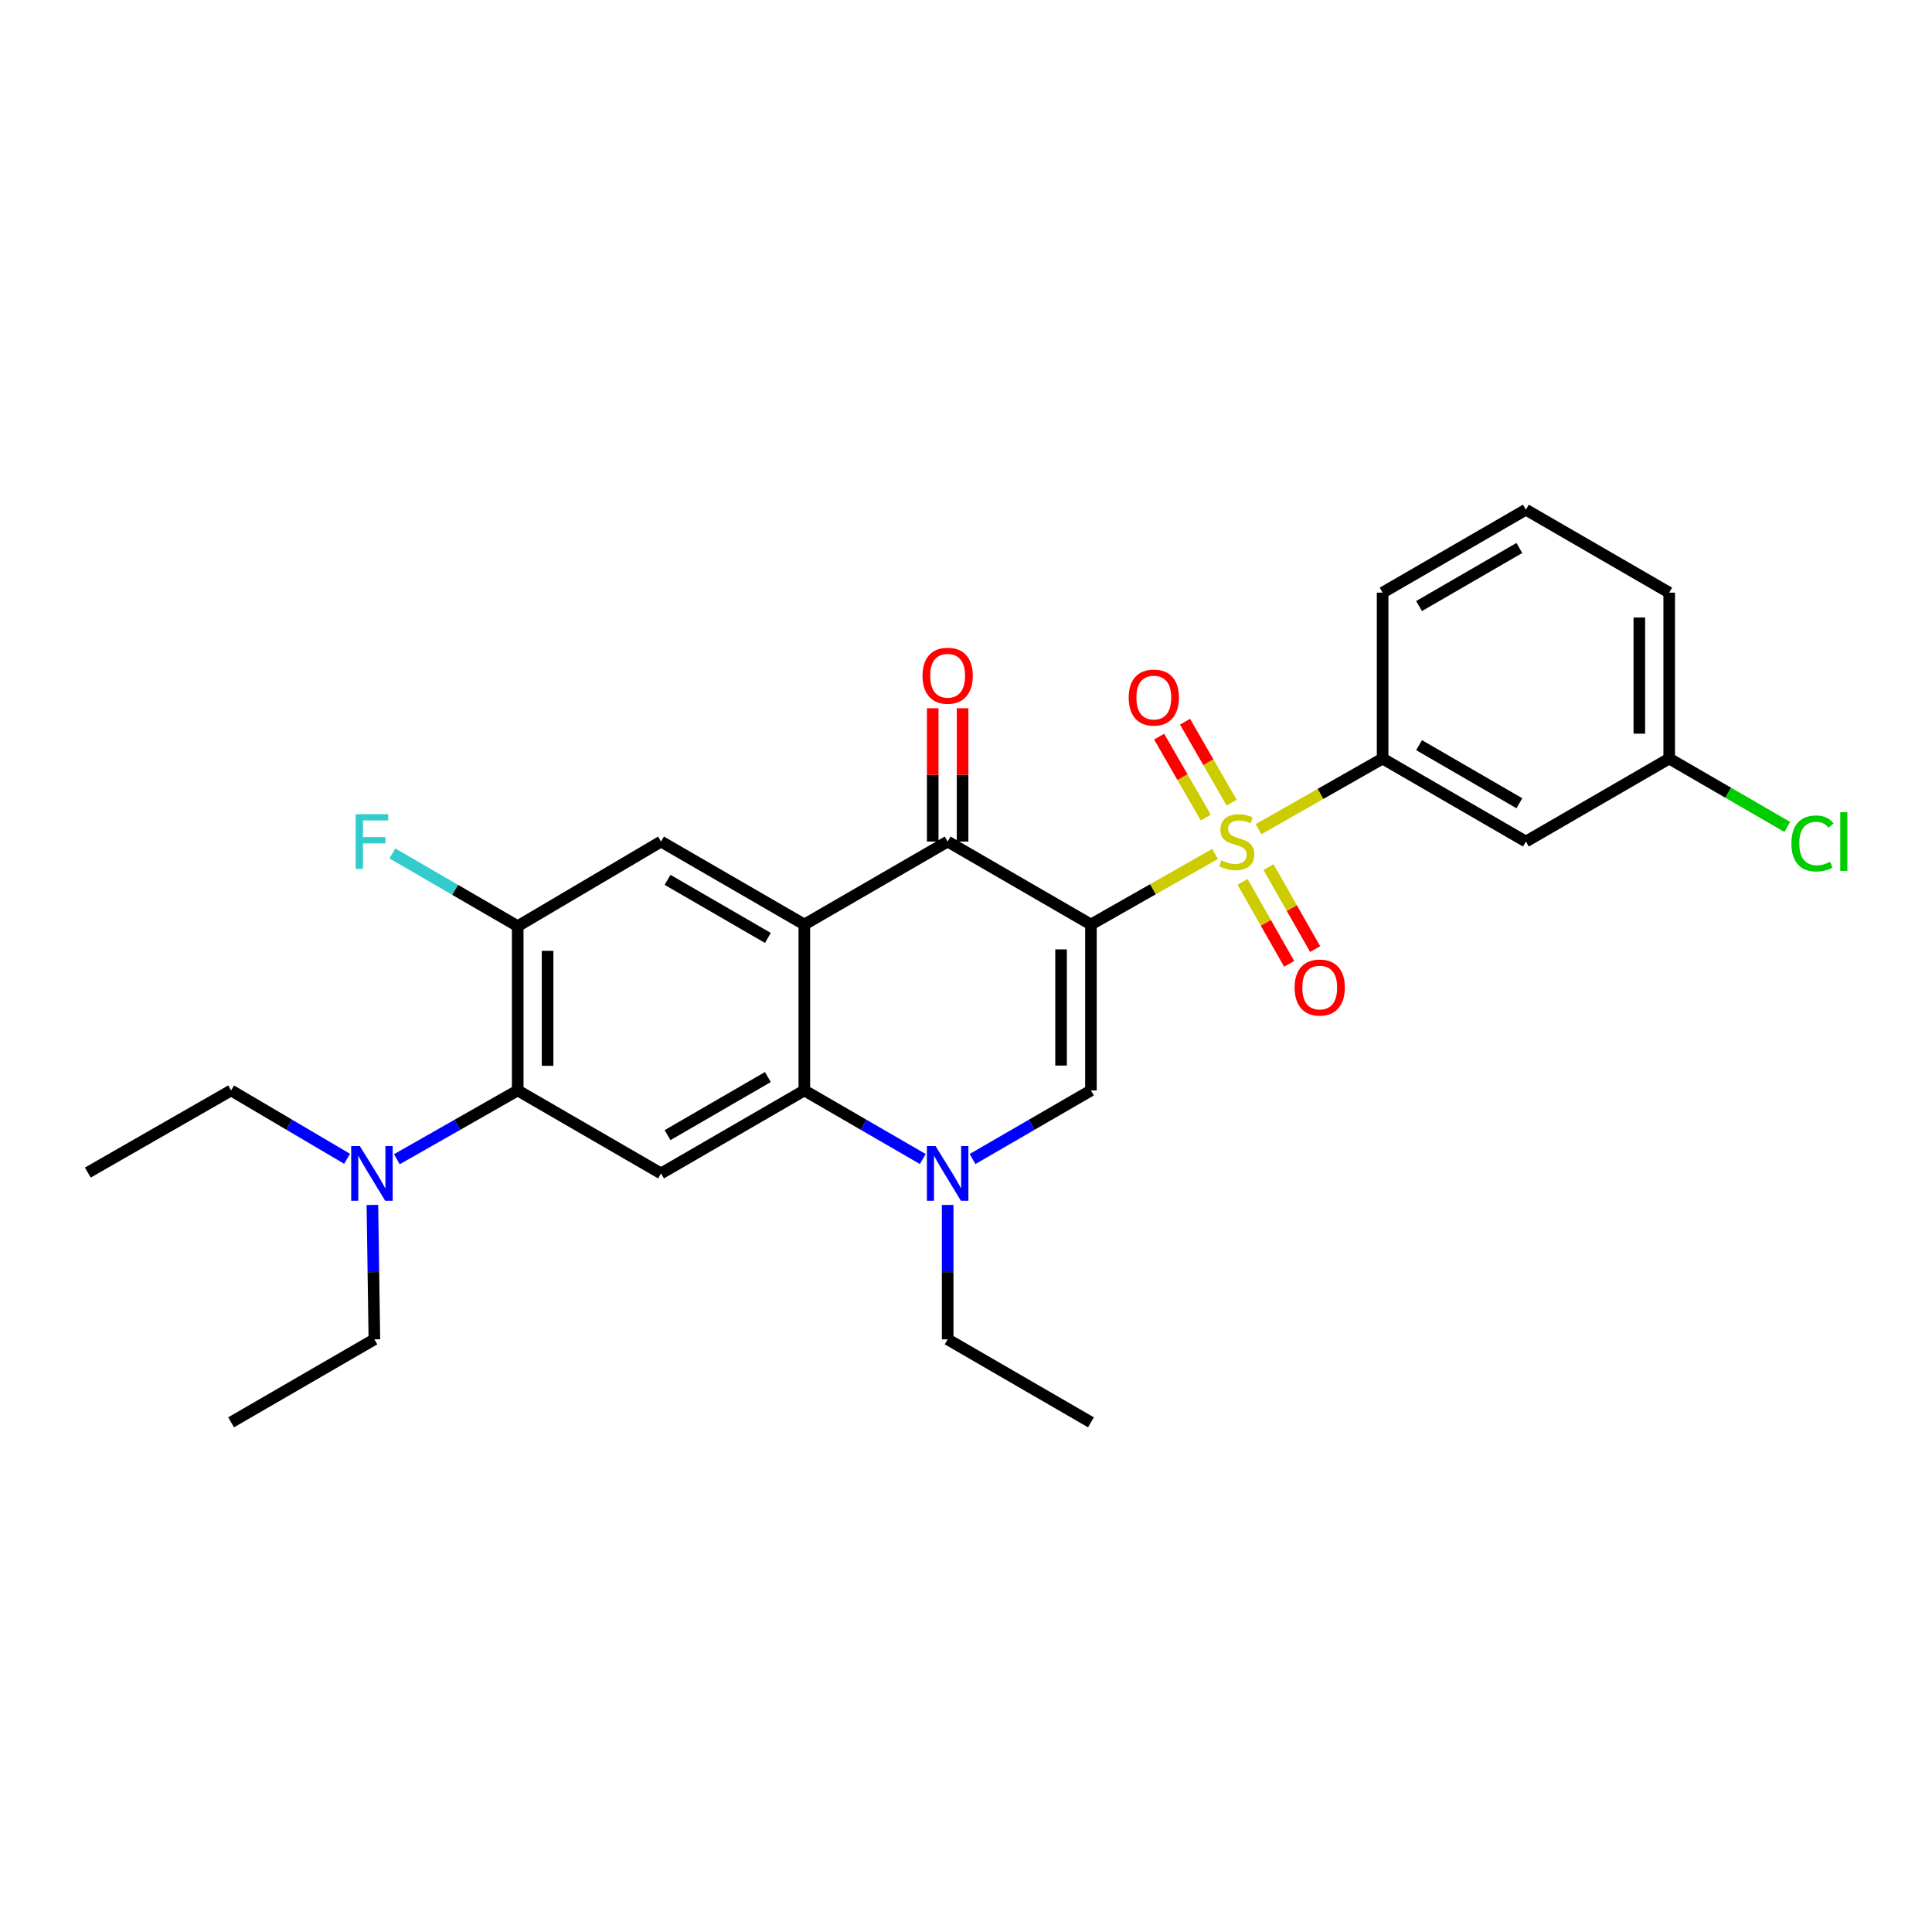 <?xml version='1.0' encoding='iso-8859-1'?>
<svg version='1.1' baseProfile='full'
              xmlns='http://www.w3.org/2000/svg'
                      xmlns:rdkit='http://www.rdkit.org/xml'
                      xmlns:xlink='http://www.w3.org/1999/xlink'
                  xml:space='preserve'
width='1000px' height='1000px' viewBox='0 0 1000 1000'>
<!-- END OF HEADER -->
<rect style='opacity:1.0;fill:#FFFFFF;stroke:none' width='1000' height='1000' x='0' y='0'> </rect>
<path class='bond-0' d='M 564.668,478.524 L 596.789,460.255' style='fill:none;fill-rule:evenodd;stroke:#000000;stroke-width:6px;stroke-linecap:butt;stroke-linejoin:miter;stroke-opacity:1' />
<path class='bond-0' d='M 596.789,460.255 L 628.91,441.987' style='fill:none;fill-rule:evenodd;stroke:#CCCC00;stroke-width:6px;stroke-linecap:butt;stroke-linejoin:miter;stroke-opacity:1' />
<path class='bond-2' d='M 564.668,478.524 L 490.505,435.588' style='fill:none;fill-rule:evenodd;stroke:#000000;stroke-width:6px;stroke-linecap:butt;stroke-linejoin:miter;stroke-opacity:1' />
<path class='bond-3' d='M 564.668,478.524 L 564.668,564.412' style='fill:none;fill-rule:evenodd;stroke:#000000;stroke-width:6px;stroke-linecap:butt;stroke-linejoin:miter;stroke-opacity:1' />
<path class='bond-3' d='M 549.205,491.407 L 549.205,551.529' style='fill:none;fill-rule:evenodd;stroke:#000000;stroke-width:6px;stroke-linecap:butt;stroke-linejoin:miter;stroke-opacity:1' />
<path class='bond-9' d='M 651.413,429.185 L 683.525,410.91' style='fill:none;fill-rule:evenodd;stroke:#CCCC00;stroke-width:6px;stroke-linecap:butt;stroke-linejoin:miter;stroke-opacity:1' />
<path class='bond-9' d='M 683.525,410.91 L 715.638,392.635' style='fill:none;fill-rule:evenodd;stroke:#000000;stroke-width:6px;stroke-linecap:butt;stroke-linejoin:miter;stroke-opacity:1' />
<path class='bond-11' d='M 637.494,415.458 L 625.435,394.511' style='fill:none;fill-rule:evenodd;stroke:#CCCC00;stroke-width:6px;stroke-linecap:butt;stroke-linejoin:miter;stroke-opacity:1' />
<path class='bond-11' d='M 625.435,394.511 L 613.375,373.564' style='fill:none;fill-rule:evenodd;stroke:#FF0000;stroke-width:6px;stroke-linecap:butt;stroke-linejoin:miter;stroke-opacity:1' />
<path class='bond-11' d='M 624.093,423.173 L 612.034,402.226' style='fill:none;fill-rule:evenodd;stroke:#CCCC00;stroke-width:6px;stroke-linecap:butt;stroke-linejoin:miter;stroke-opacity:1' />
<path class='bond-11' d='M 612.034,402.226 L 599.975,381.279' style='fill:none;fill-rule:evenodd;stroke:#FF0000;stroke-width:6px;stroke-linecap:butt;stroke-linejoin:miter;stroke-opacity:1' />
<path class='bond-12' d='M 643.138,456.461 L 655.203,477.674' style='fill:none;fill-rule:evenodd;stroke:#CCCC00;stroke-width:6px;stroke-linecap:butt;stroke-linejoin:miter;stroke-opacity:1' />
<path class='bond-12' d='M 655.203,477.674 L 667.268,498.887' style='fill:none;fill-rule:evenodd;stroke:#FF0000;stroke-width:6px;stroke-linecap:butt;stroke-linejoin:miter;stroke-opacity:1' />
<path class='bond-12' d='M 656.58,448.816 L 668.644,470.029' style='fill:none;fill-rule:evenodd;stroke:#CCCC00;stroke-width:6px;stroke-linecap:butt;stroke-linejoin:miter;stroke-opacity:1' />
<path class='bond-12' d='M 668.644,470.029 L 680.709,491.242' style='fill:none;fill-rule:evenodd;stroke:#FF0000;stroke-width:6px;stroke-linecap:butt;stroke-linejoin:miter;stroke-opacity:1' />
<path class='bond-1' d='M 416.326,478.524 L 490.505,435.588' style='fill:none;fill-rule:evenodd;stroke:#000000;stroke-width:6px;stroke-linecap:butt;stroke-linejoin:miter;stroke-opacity:1' />
<path class='bond-8' d='M 416.326,478.524 L 342.147,435.588' style='fill:none;fill-rule:evenodd;stroke:#000000;stroke-width:6px;stroke-linecap:butt;stroke-linejoin:miter;stroke-opacity:1' />
<path class='bond-8' d='M 397.453,485.466 L 345.527,455.411' style='fill:none;fill-rule:evenodd;stroke:#000000;stroke-width:6px;stroke-linecap:butt;stroke-linejoin:miter;stroke-opacity:1' />
<path class='bond-28' d='M 416.326,478.524 L 416.326,564.412' style='fill:none;fill-rule:evenodd;stroke:#000000;stroke-width:6px;stroke-linecap:butt;stroke-linejoin:miter;stroke-opacity:1' />
<path class='bond-15' d='M 498.237,435.588 L 498.237,401.085' style='fill:none;fill-rule:evenodd;stroke:#000000;stroke-width:6px;stroke-linecap:butt;stroke-linejoin:miter;stroke-opacity:1' />
<path class='bond-15' d='M 498.237,401.085 L 498.237,366.582' style='fill:none;fill-rule:evenodd;stroke:#FF0000;stroke-width:6px;stroke-linecap:butt;stroke-linejoin:miter;stroke-opacity:1' />
<path class='bond-15' d='M 482.774,435.588 L 482.774,401.085' style='fill:none;fill-rule:evenodd;stroke:#000000;stroke-width:6px;stroke-linecap:butt;stroke-linejoin:miter;stroke-opacity:1' />
<path class='bond-15' d='M 482.774,401.085 L 482.774,366.582' style='fill:none;fill-rule:evenodd;stroke:#FF0000;stroke-width:6px;stroke-linecap:butt;stroke-linejoin:miter;stroke-opacity:1' />
<path class='bond-5' d='M 564.668,564.412 L 534.028,582.158' style='fill:none;fill-rule:evenodd;stroke:#000000;stroke-width:6px;stroke-linecap:butt;stroke-linejoin:miter;stroke-opacity:1' />
<path class='bond-5' d='M 534.028,582.158 L 503.388,599.904' style='fill:none;fill-rule:evenodd;stroke:#0000FF;stroke-width:6px;stroke-linecap:butt;stroke-linejoin:miter;stroke-opacity:1' />
<path class='bond-4' d='M 416.326,564.412 L 446.974,582.159' style='fill:none;fill-rule:evenodd;stroke:#000000;stroke-width:6px;stroke-linecap:butt;stroke-linejoin:miter;stroke-opacity:1' />
<path class='bond-4' d='M 446.974,582.159 L 477.623,599.905' style='fill:none;fill-rule:evenodd;stroke:#0000FF;stroke-width:6px;stroke-linecap:butt;stroke-linejoin:miter;stroke-opacity:1' />
<path class='bond-6' d='M 416.326,564.412 L 342.147,607.365' style='fill:none;fill-rule:evenodd;stroke:#000000;stroke-width:6px;stroke-linecap:butt;stroke-linejoin:miter;stroke-opacity:1' />
<path class='bond-6' d='M 397.451,557.473 L 345.525,587.54' style='fill:none;fill-rule:evenodd;stroke:#000000;stroke-width:6px;stroke-linecap:butt;stroke-linejoin:miter;stroke-opacity:1' />
<path class='bond-18' d='M 490.505,623.672 L 490.505,658.458' style='fill:none;fill-rule:evenodd;stroke:#0000FF;stroke-width:6px;stroke-linecap:butt;stroke-linejoin:miter;stroke-opacity:1' />
<path class='bond-18' d='M 490.505,658.458 L 490.505,693.245' style='fill:none;fill-rule:evenodd;stroke:#000000;stroke-width:6px;stroke-linecap:butt;stroke-linejoin:miter;stroke-opacity:1' />
<path class='bond-7' d='M 342.147,607.365 L 267.967,564.412' style='fill:none;fill-rule:evenodd;stroke:#000000;stroke-width:6px;stroke-linecap:butt;stroke-linejoin:miter;stroke-opacity:1' />
<path class='bond-14' d='M 267.967,564.412 L 236.693,582.214' style='fill:none;fill-rule:evenodd;stroke:#000000;stroke-width:6px;stroke-linecap:butt;stroke-linejoin:miter;stroke-opacity:1' />
<path class='bond-14' d='M 236.693,582.214 L 205.418,600.016' style='fill:none;fill-rule:evenodd;stroke:#0000FF;stroke-width:6px;stroke-linecap:butt;stroke-linejoin:miter;stroke-opacity:1' />
<path class='bond-29' d='M 267.967,564.412 L 267.967,479.383' style='fill:none;fill-rule:evenodd;stroke:#000000;stroke-width:6px;stroke-linecap:butt;stroke-linejoin:miter;stroke-opacity:1' />
<path class='bond-29' d='M 283.43,551.658 L 283.43,492.137' style='fill:none;fill-rule:evenodd;stroke:#000000;stroke-width:6px;stroke-linecap:butt;stroke-linejoin:miter;stroke-opacity:1' />
<path class='bond-10' d='M 342.147,435.588 L 267.967,479.383' style='fill:none;fill-rule:evenodd;stroke:#000000;stroke-width:6px;stroke-linecap:butt;stroke-linejoin:miter;stroke-opacity:1' />
<path class='bond-13' d='M 715.638,392.635 L 789.8,435.588' style='fill:none;fill-rule:evenodd;stroke:#000000;stroke-width:6px;stroke-linecap:butt;stroke-linejoin:miter;stroke-opacity:1' />
<path class='bond-13' d='M 734.512,385.697 L 786.426,415.764' style='fill:none;fill-rule:evenodd;stroke:#000000;stroke-width:6px;stroke-linecap:butt;stroke-linejoin:miter;stroke-opacity:1' />
<path class='bond-20' d='M 715.638,392.635 L 715.638,306.747' style='fill:none;fill-rule:evenodd;stroke:#000000;stroke-width:6px;stroke-linecap:butt;stroke-linejoin:miter;stroke-opacity:1' />
<path class='bond-16' d='M 267.967,479.383 L 235.538,460.562' style='fill:none;fill-rule:evenodd;stroke:#000000;stroke-width:6px;stroke-linecap:butt;stroke-linejoin:miter;stroke-opacity:1' />
<path class='bond-16' d='M 235.538,460.562 L 203.109,441.741' style='fill:none;fill-rule:evenodd;stroke:#33CCCC;stroke-width:6px;stroke-linecap:butt;stroke-linejoin:miter;stroke-opacity:1' />
<path class='bond-17' d='M 789.8,435.588 L 863.98,392.635' style='fill:none;fill-rule:evenodd;stroke:#000000;stroke-width:6px;stroke-linecap:butt;stroke-linejoin:miter;stroke-opacity:1' />
<path class='bond-22' d='M 192.749,623.672 L 193.264,658.458' style='fill:none;fill-rule:evenodd;stroke:#0000FF;stroke-width:6px;stroke-linecap:butt;stroke-linejoin:miter;stroke-opacity:1' />
<path class='bond-22' d='M 193.264,658.458 L 193.779,693.245' style='fill:none;fill-rule:evenodd;stroke:#000000;stroke-width:6px;stroke-linecap:butt;stroke-linejoin:miter;stroke-opacity:1' />
<path class='bond-23' d='M 179.653,599.789 L 149.639,582.1' style='fill:none;fill-rule:evenodd;stroke:#0000FF;stroke-width:6px;stroke-linecap:butt;stroke-linejoin:miter;stroke-opacity:1' />
<path class='bond-23' d='M 149.639,582.1 L 119.625,564.412' style='fill:none;fill-rule:evenodd;stroke:#000000;stroke-width:6px;stroke-linecap:butt;stroke-linejoin:miter;stroke-opacity:1' />
<path class='bond-19' d='M 863.98,392.635 L 894.534,410.329' style='fill:none;fill-rule:evenodd;stroke:#000000;stroke-width:6px;stroke-linecap:butt;stroke-linejoin:miter;stroke-opacity:1' />
<path class='bond-19' d='M 894.534,410.329 L 925.088,428.023' style='fill:none;fill-rule:evenodd;stroke:#00CC00;stroke-width:6px;stroke-linecap:butt;stroke-linejoin:miter;stroke-opacity:1' />
<path class='bond-30' d='M 863.98,392.635 L 863.98,306.747' style='fill:none;fill-rule:evenodd;stroke:#000000;stroke-width:6px;stroke-linecap:butt;stroke-linejoin:miter;stroke-opacity:1' />
<path class='bond-30' d='M 848.517,379.752 L 848.517,319.63' style='fill:none;fill-rule:evenodd;stroke:#000000;stroke-width:6px;stroke-linecap:butt;stroke-linejoin:miter;stroke-opacity:1' />
<path class='bond-25' d='M 490.505,693.245 L 564.668,736.189' style='fill:none;fill-rule:evenodd;stroke:#000000;stroke-width:6px;stroke-linecap:butt;stroke-linejoin:miter;stroke-opacity:1' />
<path class='bond-21' d='M 715.638,306.747 L 789.8,263.811' style='fill:none;fill-rule:evenodd;stroke:#000000;stroke-width:6px;stroke-linecap:butt;stroke-linejoin:miter;stroke-opacity:1' />
<path class='bond-21' d='M 734.51,313.689 L 786.424,283.634' style='fill:none;fill-rule:evenodd;stroke:#000000;stroke-width:6px;stroke-linecap:butt;stroke-linejoin:miter;stroke-opacity:1' />
<path class='bond-24' d='M 789.8,263.811 L 863.98,306.747' style='fill:none;fill-rule:evenodd;stroke:#000000;stroke-width:6px;stroke-linecap:butt;stroke-linejoin:miter;stroke-opacity:1' />
<path class='bond-27' d='M 193.779,693.245 L 119.625,736.189' style='fill:none;fill-rule:evenodd;stroke:#000000;stroke-width:6px;stroke-linecap:butt;stroke-linejoin:miter;stroke-opacity:1' />
<path class='bond-26' d='M 119.625,564.412 L 45.455,606.918' style='fill:none;fill-rule:evenodd;stroke:#000000;stroke-width:6px;stroke-linecap:butt;stroke-linejoin:miter;stroke-opacity:1' />
<path  class='atom-1' d='M 632.162 445.308
Q 632.482 445.428, 633.802 445.988
Q 635.122 446.548, 636.562 446.908
Q 638.042 447.228, 639.482 447.228
Q 642.162 447.228, 643.722 445.948
Q 645.282 444.628, 645.282 442.348
Q 645.282 440.788, 644.482 439.828
Q 643.722 438.868, 642.522 438.348
Q 641.322 437.828, 639.322 437.228
Q 636.802 436.468, 635.282 435.748
Q 633.802 435.028, 632.722 433.508
Q 631.682 431.988, 631.682 429.428
Q 631.682 425.868, 634.082 423.668
Q 636.522 421.468, 641.322 421.468
Q 644.602 421.468, 648.322 423.028
L 647.402 426.108
Q 644.002 424.708, 641.442 424.708
Q 638.682 424.708, 637.162 425.868
Q 635.642 426.988, 635.682 428.948
Q 635.682 430.468, 636.442 431.388
Q 637.242 432.308, 638.362 432.828
Q 639.522 433.348, 641.442 433.948
Q 644.002 434.748, 645.522 435.548
Q 647.042 436.348, 648.122 437.988
Q 649.242 439.588, 649.242 442.348
Q 649.242 446.268, 646.602 448.388
Q 644.002 450.468, 639.642 450.468
Q 637.122 450.468, 635.202 449.908
Q 633.322 449.388, 631.082 448.468
L 632.162 445.308
' fill='#CCCC00'/>
<path  class='atom-6' d='M 484.245 593.205
L 493.525 608.205
Q 494.445 609.685, 495.925 612.365
Q 497.405 615.045, 497.485 615.205
L 497.485 593.205
L 501.245 593.205
L 501.245 621.525
L 497.365 621.525
L 487.405 605.125
Q 486.245 603.205, 485.005 601.005
Q 483.805 598.805, 483.445 598.125
L 483.445 621.525
L 479.765 621.525
L 479.765 593.205
L 484.245 593.205
' fill='#0000FF'/>
<path  class='atom-12' d='M 584.209 361.059
Q 584.209 354.259, 587.569 350.459
Q 590.929 346.659, 597.209 346.659
Q 603.489 346.659, 606.849 350.459
Q 610.209 354.259, 610.209 361.059
Q 610.209 367.939, 606.809 371.859
Q 603.409 375.739, 597.209 375.739
Q 590.969 375.739, 587.569 371.859
Q 584.209 367.979, 584.209 361.059
M 597.209 372.539
Q 601.529 372.539, 603.849 369.659
Q 606.209 366.739, 606.209 361.059
Q 606.209 355.499, 603.849 352.699
Q 601.529 349.859, 597.209 349.859
Q 592.889 349.859, 590.529 352.659
Q 588.209 355.459, 588.209 361.059
Q 588.209 366.779, 590.529 369.659
Q 592.889 372.539, 597.209 372.539
' fill='#FF0000'/>
<path  class='atom-13' d='M 670.089 511.145
Q 670.089 504.345, 673.449 500.545
Q 676.809 496.745, 683.089 496.745
Q 689.369 496.745, 692.729 500.545
Q 696.089 504.345, 696.089 511.145
Q 696.089 518.025, 692.689 521.945
Q 689.289 525.825, 683.089 525.825
Q 676.849 525.825, 673.449 521.945
Q 670.089 518.065, 670.089 511.145
M 683.089 522.625
Q 687.409 522.625, 689.729 519.745
Q 692.089 516.825, 692.089 511.145
Q 692.089 505.585, 689.729 502.785
Q 687.409 499.945, 683.089 499.945
Q 678.769 499.945, 676.409 502.745
Q 674.089 505.545, 674.089 511.145
Q 674.089 516.865, 676.409 519.745
Q 678.769 522.625, 683.089 522.625
' fill='#FF0000'/>
<path  class='atom-15' d='M 186.248 593.205
L 195.528 608.205
Q 196.448 609.685, 197.928 612.365
Q 199.408 615.045, 199.488 615.205
L 199.488 593.205
L 203.248 593.205
L 203.248 621.525
L 199.368 621.525
L 189.408 605.125
Q 188.248 603.205, 187.008 601.005
Q 185.808 598.805, 185.448 598.125
L 185.448 621.525
L 181.768 621.525
L 181.768 593.205
L 186.248 593.205
' fill='#0000FF'/>
<path  class='atom-16' d='M 477.505 349.754
Q 477.505 342.954, 480.865 339.154
Q 484.225 335.354, 490.505 335.354
Q 496.785 335.354, 500.145 339.154
Q 503.505 342.954, 503.505 349.754
Q 503.505 356.634, 500.105 360.554
Q 496.705 364.434, 490.505 364.434
Q 484.265 364.434, 480.865 360.554
Q 477.505 356.674, 477.505 349.754
M 490.505 361.234
Q 494.825 361.234, 497.145 358.354
Q 499.505 355.434, 499.505 349.754
Q 499.505 344.194, 497.145 341.394
Q 494.825 338.554, 490.505 338.554
Q 486.185 338.554, 483.825 341.354
Q 481.505 344.154, 481.505 349.754
Q 481.505 355.474, 483.825 358.354
Q 486.185 361.234, 490.505 361.234
' fill='#FF0000'/>
<path  class='atom-17' d='M 184.088 421.428
L 200.928 421.428
L 200.928 424.668
L 187.888 424.668
L 187.888 433.268
L 199.488 433.268
L 199.488 436.548
L 187.888 436.548
L 187.888 449.748
L 184.088 449.748
L 184.088 421.428
' fill='#33CCCC'/>
<path  class='atom-20' d='M 927.231 436.568
Q 927.231 429.528, 930.511 425.848
Q 933.831 422.128, 940.111 422.128
Q 945.951 422.128, 949.071 426.248
L 946.431 428.408
Q 944.151 425.408, 940.111 425.408
Q 935.831 425.408, 933.551 428.288
Q 931.311 431.128, 931.311 436.568
Q 931.311 442.168, 933.631 445.048
Q 935.991 447.928, 940.551 447.928
Q 943.671 447.928, 947.311 446.048
L 948.431 449.048
Q 946.951 450.008, 944.711 450.568
Q 942.471 451.128, 939.991 451.128
Q 933.831 451.128, 930.511 447.368
Q 927.231 443.608, 927.231 436.568
' fill='#00CC00'/>
<path  class='atom-20' d='M 952.511 420.408
L 956.191 420.408
L 956.191 450.768
L 952.511 450.768
L 952.511 420.408
' fill='#00CC00'/>
</svg>
